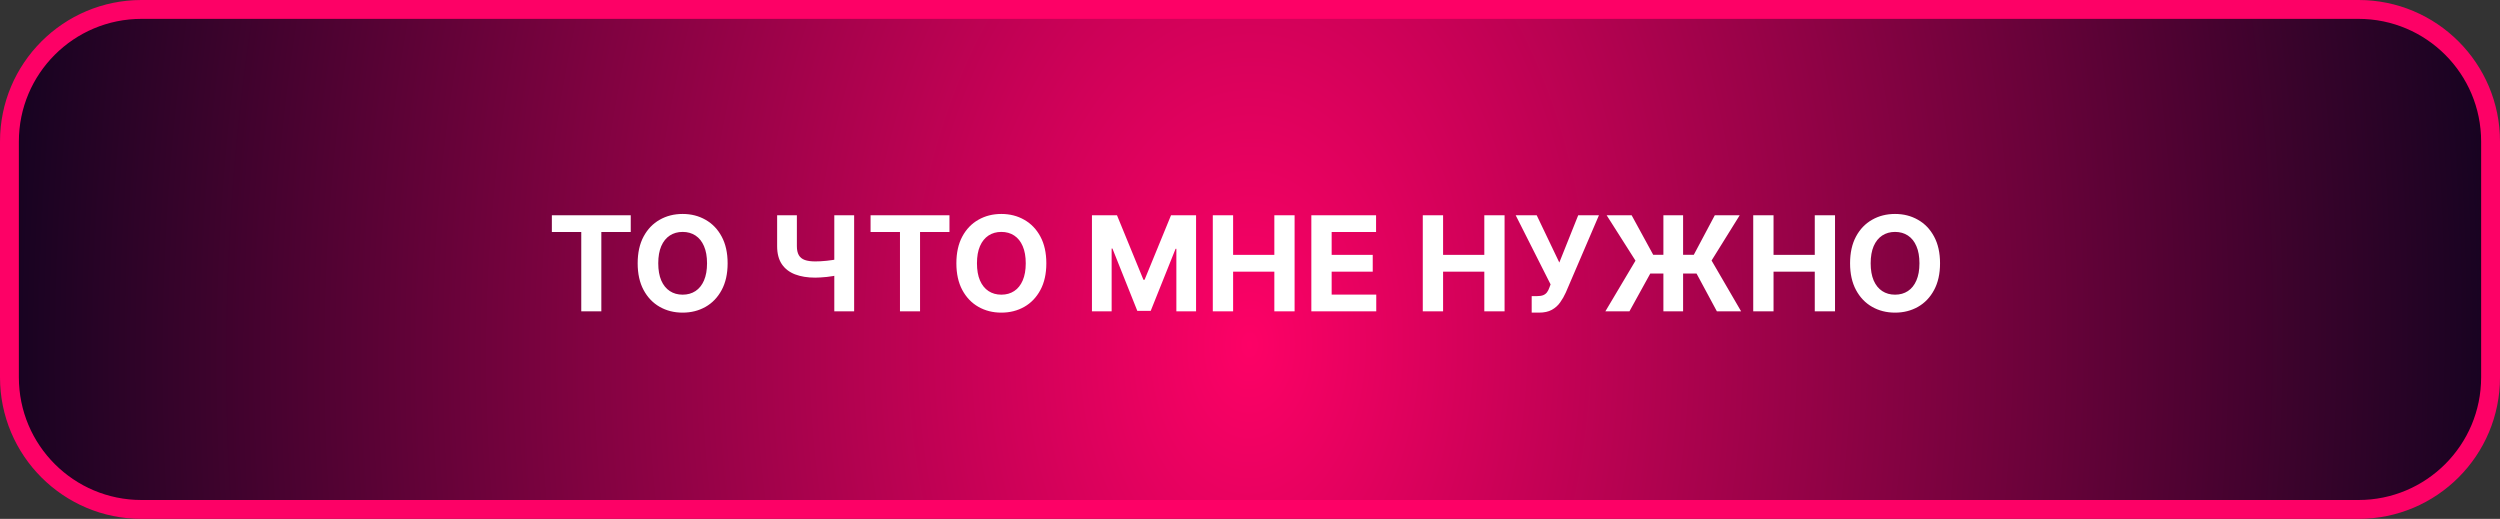 <?xml version="1.0" encoding="UTF-8"?> <svg xmlns="http://www.w3.org/2000/svg" width="265" height="55" viewBox="0 0 265 55" fill="none"><rect x="0" y="0" width="265" height="55" fill="#333333" stroke="none"/><path d="M15 1H250C257.732 1 264 7.268 264 15V40C264 47.732 257.732 54 250 54H15C7.268 54 1 47.732 1 40V15C1 7.268 7.268 1 15 1Z" fill="url(#paint0_diamond_797_4)" stroke="#FD0166" stroke-width="2"></path><path d="M58.497 24.593V22.818H66.859V24.593H63.742V33H61.614V24.593H58.497ZM77.128 27.909C77.128 29.019 76.918 29.964 76.497 30.743C76.079 31.522 75.509 32.117 74.787 32.528C74.067 32.935 73.259 33.139 72.36 33.139C71.456 33.139 70.644 32.934 69.924 32.523C69.205 32.112 68.637 31.517 68.219 30.738C67.802 29.959 67.593 29.016 67.593 27.909C67.593 26.799 67.802 25.854 68.219 25.075C68.637 24.296 69.205 23.703 69.924 23.296C70.644 22.884 71.456 22.679 72.36 22.679C73.259 22.679 74.067 22.884 74.787 23.296C75.509 23.703 76.079 24.296 76.497 25.075C76.918 25.854 77.128 26.799 77.128 27.909ZM74.946 27.909C74.946 27.19 74.838 26.583 74.623 26.09C74.41 25.596 74.11 25.221 73.723 24.966C73.335 24.711 72.881 24.583 72.36 24.583C71.84 24.583 71.386 24.711 70.998 24.966C70.61 25.221 70.309 25.596 70.093 26.09C69.881 26.583 69.775 27.19 69.775 27.909C69.775 28.628 69.881 29.235 70.093 29.729C70.309 30.223 70.61 30.597 70.998 30.852C71.386 31.108 71.84 31.235 72.36 31.235C72.881 31.235 73.335 31.108 73.723 30.852C74.11 30.597 74.41 30.223 74.623 29.729C74.838 29.235 74.946 28.628 74.946 27.909ZM82.376 22.818H84.469V26.099C84.469 26.491 84.537 26.805 84.673 27.044C84.808 27.279 85.019 27.45 85.304 27.556C85.592 27.659 85.962 27.71 86.413 27.71C86.572 27.71 86.759 27.705 86.974 27.695C87.19 27.682 87.412 27.664 87.641 27.641C87.873 27.617 88.091 27.589 88.297 27.556C88.502 27.523 88.673 27.485 88.809 27.442V29.142C88.67 29.188 88.496 29.23 88.287 29.266C88.081 29.299 87.864 29.329 87.636 29.356C87.407 29.379 87.185 29.397 86.969 29.41C86.754 29.424 86.568 29.43 86.413 29.43C85.594 29.43 84.881 29.314 84.275 29.082C83.668 28.847 83.199 28.484 82.868 27.994C82.54 27.503 82.376 26.872 82.376 26.099V22.818ZM88.436 22.818H90.539V33H88.436V22.818ZM92.28 24.593V22.818H100.643V24.593H97.525V33H95.397V24.593H92.28ZM110.911 27.909C110.911 29.019 110.701 29.964 110.28 30.743C109.862 31.522 109.292 32.117 108.57 32.528C107.851 32.935 107.042 33.139 106.144 33.139C105.239 33.139 104.427 32.934 103.708 32.523C102.988 32.112 102.42 31.517 102.002 30.738C101.585 29.959 101.376 29.016 101.376 27.909C101.376 26.799 101.585 25.854 102.002 25.075C102.42 24.296 102.988 23.703 103.708 23.296C104.427 22.884 105.239 22.679 106.144 22.679C107.042 22.679 107.851 22.884 108.57 23.296C109.292 23.703 109.862 24.296 110.28 25.075C110.701 25.854 110.911 26.799 110.911 27.909ZM108.729 27.909C108.729 27.19 108.621 26.583 108.406 26.09C108.194 25.596 107.894 25.221 107.506 24.966C107.118 24.711 106.664 24.583 106.144 24.583C105.623 24.583 105.169 24.711 104.781 24.966C104.394 25.221 104.092 25.596 103.877 26.09C103.664 26.583 103.558 27.19 103.558 27.909C103.558 28.628 103.664 29.235 103.877 29.729C104.092 30.223 104.394 30.597 104.781 30.852C105.169 31.108 105.623 31.235 106.144 31.235C106.664 31.235 107.118 31.108 107.506 30.852C107.894 30.597 108.194 30.223 108.406 29.729C108.621 29.235 108.729 28.628 108.729 27.909ZM115.746 22.818H118.401L121.205 29.659H121.324L124.128 22.818H126.783V33H124.695V26.373H124.611L121.976 32.95H120.554L117.919 26.348H117.834V33H115.746V22.818ZM128.557 33V22.818H130.71V27.019H135.08V22.818H137.227V33H135.08V28.794H130.71V33H128.557ZM139.002 33V22.818H145.863V24.593H141.155V27.019H145.51V28.794H141.155V31.225H145.883V33H139.002ZM150.815 33V22.818H152.967V27.019H157.337V22.818H159.485V33H157.337V28.794H152.967V33H150.815ZM162.359 33.139V31.389H162.911C163.186 31.389 163.408 31.356 163.577 31.29C163.746 31.22 163.88 31.119 163.979 30.986C164.082 30.851 164.168 30.682 164.238 30.479L164.362 30.146L160.663 22.818H162.891L165.287 27.829L167.29 22.818H169.488L165.978 31.001C165.809 31.379 165.608 31.731 165.376 32.055C165.148 32.38 164.854 32.642 164.496 32.841C164.138 33.04 163.681 33.139 163.124 33.139H162.359ZM178.408 22.818V33H176.32V22.818H178.408ZM170.17 33L173.362 27.631L170.305 22.818H172.954L175.241 27.009H179.542L181.769 22.818H184.409L181.426 27.616L184.558 33H181.988L179.835 28.998H174.928L172.721 33H170.17ZM185.842 33V22.818H187.995V27.019H192.365V22.818H194.512V33H192.365V28.794H187.995V33H185.842ZM205.644 27.909C205.644 29.019 205.433 29.964 205.012 30.743C204.595 31.522 204.025 32.117 203.302 32.528C202.583 32.935 201.774 33.139 200.876 33.139C199.971 33.139 199.159 32.934 198.44 32.523C197.721 32.112 197.152 31.517 196.735 30.738C196.317 29.959 196.108 29.016 196.108 27.909C196.108 26.799 196.317 25.854 196.735 25.075C197.152 24.296 197.721 23.703 198.44 23.296C199.159 22.884 199.971 22.679 200.876 22.679C201.774 22.679 202.583 22.884 203.302 23.296C204.025 23.703 204.595 24.296 205.012 25.075C205.433 25.854 205.644 26.799 205.644 27.909ZM203.461 27.909C203.461 27.19 203.354 26.583 203.138 26.09C202.926 25.596 202.626 25.221 202.238 24.966C201.85 24.711 201.396 24.583 200.876 24.583C200.356 24.583 199.902 24.711 199.514 24.966C199.126 25.221 198.824 25.596 198.609 26.09C198.397 26.583 198.291 27.19 198.291 27.909C198.291 28.628 198.397 29.235 198.609 29.729C198.824 30.223 199.126 30.597 199.514 30.852C199.902 31.108 200.356 31.235 200.876 31.235C201.396 31.235 201.85 31.108 202.238 30.852C202.626 30.597 202.926 30.223 203.138 29.729C203.354 29.235 203.461 28.628 203.461 27.909Z" fill="white"></path><defs><radialGradient id="paint0_diamond_797_4" cx="0" cy="0" r="1" gradientUnits="userSpaceOnUse" gradientTransform="translate(132.5 36.667) rotate(0.928) scale(143.964 219.522)"><stop stop-color="#FD0166"></stop><stop offset="1" stop-color="#00031A"></stop></radialGradient></defs></svg> 